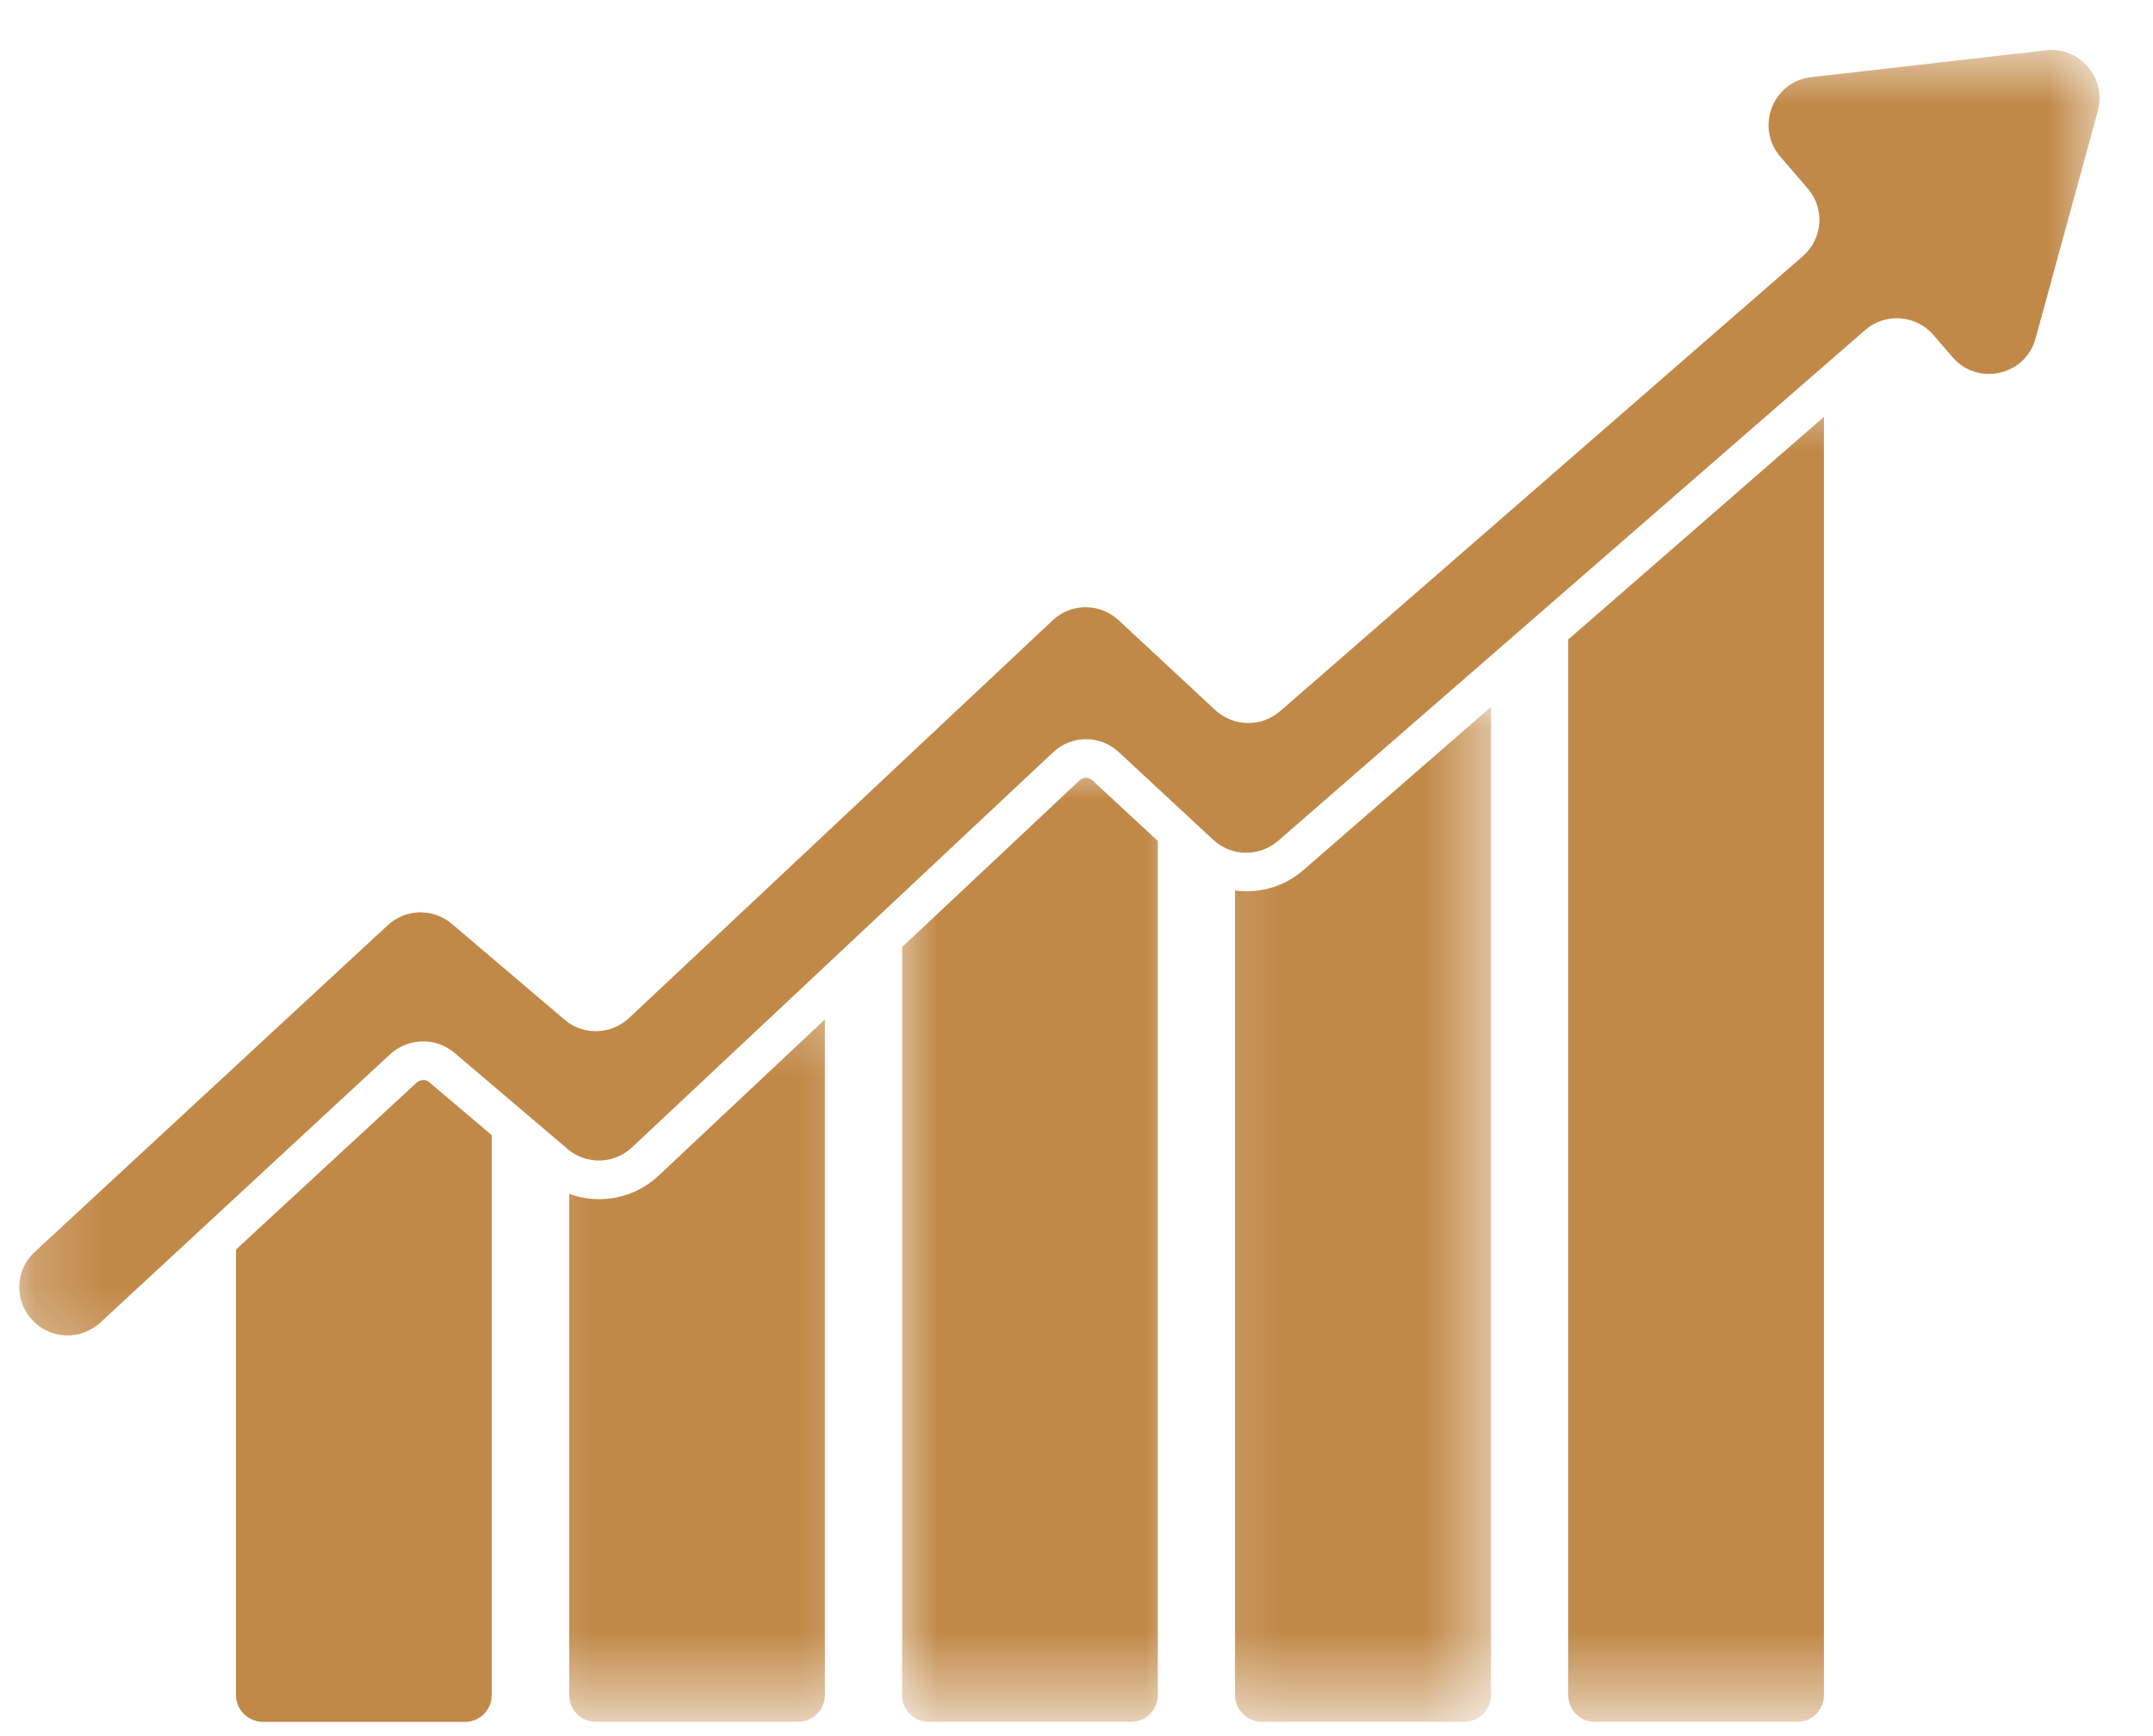<svg width="31" height="25" viewBox="0 0 31 25" fill="none" xmlns="http://www.w3.org/2000/svg">
<path d="M6.097 15.552C6.072 15.552 6.033 15.56 6.003 15.586L3.398 17.993V24.409C3.398 24.623 3.574 24.795 3.789 24.795H6.694C6.909 24.795 7.08 24.623 7.08 24.409V16.346L6.183 15.586C6.153 15.556 6.119 15.552 6.097 15.552Z" fill="#C18948"/>
<mask id="mask0_126_50" style="mask-type:luminance" maskUnits="userSpaceOnUse" x="7" y="14" width="6" height="11">
<path d="M7.243 14.286H12.736V24.55H7.243V14.286Z" fill="white"/>
</mask>
<g mask="url(#mask0_126_50)">
<path d="M8.625 17.268C8.479 17.268 8.333 17.242 8.196 17.191V24.409C8.196 24.623 8.367 24.795 8.582 24.795H11.487C11.702 24.795 11.877 24.623 11.877 24.409V14.68L9.483 16.929C9.251 17.148 8.947 17.268 8.625 17.268Z" fill="#C18948"/>
</g>
<mask id="mask1_126_50" style="mask-type:luminance" maskUnits="userSpaceOnUse" x="12" y="10" width="6" height="15">
<path d="M12.736 10.99H17.13V24.55H12.736V10.99Z" fill="white"/>
</mask>
<g mask="url(#mask1_126_50)">
<path d="M15.637 11.2C15.611 11.2 15.572 11.209 15.542 11.239L12.989 13.638V24.409C12.989 24.623 13.161 24.795 13.375 24.795H16.285C16.499 24.795 16.671 24.623 16.671 24.409V12.11L15.731 11.239C15.697 11.209 15.662 11.2 15.637 11.2Z" fill="#C18948"/>
</g>
<mask id="mask2_126_50" style="mask-type:luminance" maskUnits="userSpaceOnUse" x="17" y="9" width="5" height="16">
<path d="M17.13 9.891H21.525V24.551H17.13V9.891Z" fill="white"/>
</mask>
<g mask="url(#mask2_126_50)">
<path d="M17.946 12.835C17.89 12.835 17.839 12.831 17.783 12.822V24.409C17.783 24.623 17.959 24.795 18.174 24.795H21.079C21.293 24.795 21.469 24.623 21.469 24.409V10.179L18.766 12.53C18.538 12.728 18.246 12.835 17.946 12.835Z" fill="#C18948"/>
</g>
<mask id="mask3_126_50" style="mask-type:luminance" maskUnits="userSpaceOnUse" x="21" y="5" width="7" height="20">
<path d="M21.524 5.497H27.017V24.55H21.524V5.497Z" fill="white"/>
</mask>
<g mask="url(#mask3_126_50)">
<path d="M22.58 24.409C22.58 24.623 22.752 24.795 22.966 24.795H25.876C26.091 24.795 26.262 24.623 26.262 24.409V6.003L22.58 9.209V24.409Z" fill="#C18948"/>
</g>
<mask id="mask4_126_50" style="mask-type:luminance" maskUnits="userSpaceOnUse" x="0" y="0" width="31" height="20">
<path d="M0.188 0.669H30.313V19.778H0.188V0.669Z" fill="white"/>
</mask>
<g mask="url(#mask4_126_50)">
<path d="M29.455 0.725L26.082 1.111C25.528 1.171 25.271 1.828 25.631 2.253L26.03 2.716C26.279 3.004 26.245 3.441 25.957 3.69L18.43 10.243C18.16 10.475 17.761 10.466 17.499 10.226L16.105 8.93C15.834 8.681 15.422 8.681 15.156 8.934L9.058 14.659C8.796 14.903 8.397 14.912 8.131 14.685L6.505 13.303C6.239 13.075 5.84 13.084 5.582 13.324L0.501 18.027C0.218 18.285 0.201 18.727 0.463 19.006C0.72 19.289 1.162 19.306 1.445 19.045L5.621 15.178C5.883 14.942 6.277 14.934 6.544 15.161L8.174 16.547C8.445 16.774 8.844 16.766 9.101 16.521L15.161 10.835C15.427 10.582 15.843 10.582 16.109 10.831L17.469 12.093C17.731 12.337 18.13 12.341 18.401 12.11L26.854 4.754C27.146 4.501 27.588 4.531 27.841 4.827L28.112 5.141C28.472 5.565 29.163 5.411 29.309 4.875L30.206 1.596C30.335 1.124 29.944 0.665 29.455 0.725Z" fill="#C18948"/>
</g>
</svg>
